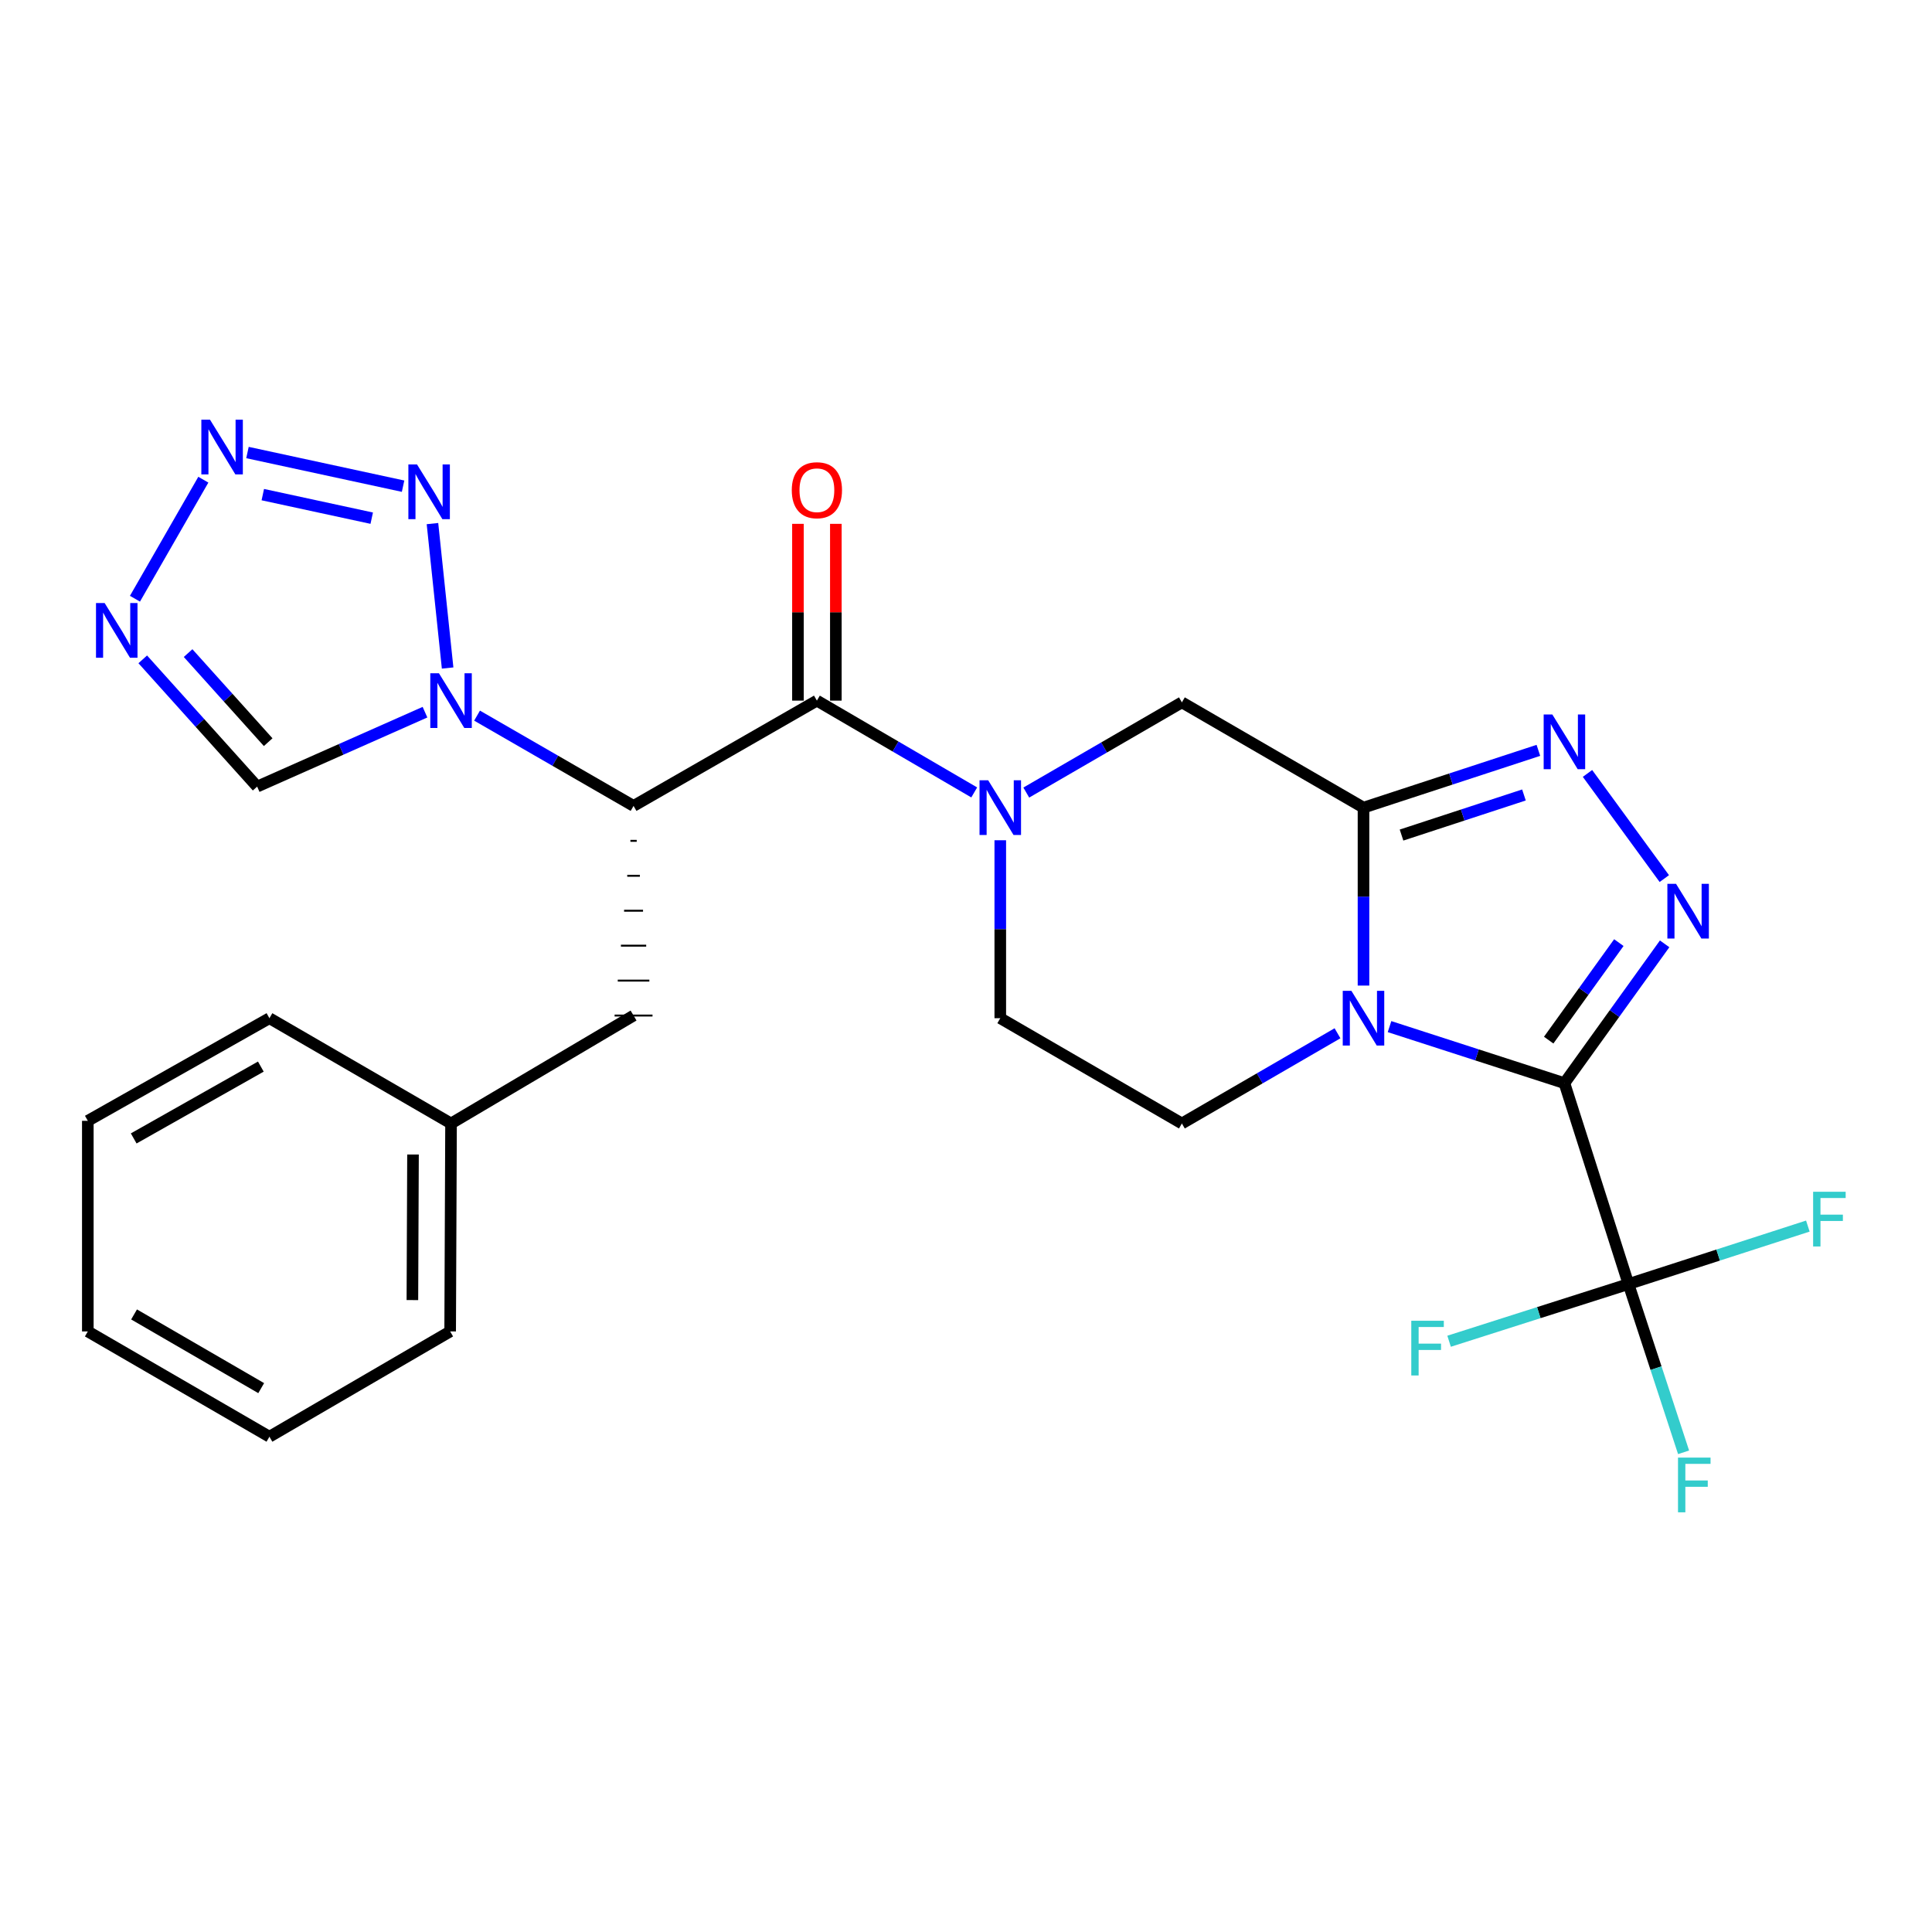 <?xml version='1.0' encoding='iso-8859-1'?>
<svg version='1.1' baseProfile='full'
              xmlns='http://www.w3.org/2000/svg'
                      xmlns:rdkit='http://www.rdkit.org/xml'
                      xmlns:xlink='http://www.w3.org/1999/xlink'
                  xml:space='preserve'
width='1000px' height='1000px' viewBox='0 0 1000 1000'>
<!-- END OF HEADER -->
<rect style='opacity:1.0;fill:#FFFFFF;stroke:none' width='1000' height='1000' x='0' y='0'> </rect>
<path class='bond-0' d='M 809.741,560.641 L 764.48,546.007' style='fill:none;fill-rule:evenodd;stroke:#000000;stroke-width:6px;stroke-linecap:butt;stroke-linejoin:miter;stroke-opacity:1' />
<path class='bond-0' d='M 764.48,546.007 L 719.218,531.374' style='fill:none;fill-rule:evenodd;stroke:#0000FF;stroke-width:6px;stroke-linecap:butt;stroke-linejoin:miter;stroke-opacity:1' />
<path class='bond-2' d='M 809.741,560.641 L 835.677,524.586' style='fill:none;fill-rule:evenodd;stroke:#000000;stroke-width:6px;stroke-linecap:butt;stroke-linejoin:miter;stroke-opacity:1' />
<path class='bond-2' d='M 835.677,524.586 L 861.614,488.532' style='fill:none;fill-rule:evenodd;stroke:#0000FF;stroke-width:6px;stroke-linecap:butt;stroke-linejoin:miter;stroke-opacity:1' />
<path class='bond-2' d='M 801.597,538.368 L 819.752,513.13' style='fill:none;fill-rule:evenodd;stroke:#000000;stroke-width:6px;stroke-linecap:butt;stroke-linejoin:miter;stroke-opacity:1' />
<path class='bond-2' d='M 819.752,513.13 L 837.907,487.892' style='fill:none;fill-rule:evenodd;stroke:#0000FF;stroke-width:6px;stroke-linecap:butt;stroke-linejoin:miter;stroke-opacity:1' />
<path class='bond-8' d='M 809.741,560.641 L 842.895,664.615' style='fill:none;fill-rule:evenodd;stroke:#000000;stroke-width:6px;stroke-linecap:butt;stroke-linejoin:miter;stroke-opacity:1' />
<path class='bond-1' d='M 705.745,510.133 L 705.745,464.082' style='fill:none;fill-rule:evenodd;stroke:#0000FF;stroke-width:6px;stroke-linecap:butt;stroke-linejoin:miter;stroke-opacity:1' />
<path class='bond-1' d='M 705.745,464.082 L 705.745,418.03' style='fill:none;fill-rule:evenodd;stroke:#000000;stroke-width:6px;stroke-linecap:butt;stroke-linejoin:miter;stroke-opacity:1' />
<path class='bond-14' d='M 692.289,534.819 L 652.016,558.165' style='fill:none;fill-rule:evenodd;stroke:#0000FF;stroke-width:6px;stroke-linecap:butt;stroke-linejoin:miter;stroke-opacity:1' />
<path class='bond-14' d='M 652.016,558.165 L 611.744,581.512' style='fill:none;fill-rule:evenodd;stroke:#000000;stroke-width:6px;stroke-linecap:butt;stroke-linejoin:miter;stroke-opacity:1' />
<path class='bond-12' d='M 705.745,418.03 L 611.744,363.537' style='fill:none;fill-rule:evenodd;stroke:#000000;stroke-width:6px;stroke-linecap:butt;stroke-linejoin:miter;stroke-opacity:1' />
<path class='bond-27' d='M 705.745,418.03 L 751.005,403.208' style='fill:none;fill-rule:evenodd;stroke:#000000;stroke-width:6px;stroke-linecap:butt;stroke-linejoin:miter;stroke-opacity:1' />
<path class='bond-27' d='M 751.005,403.208 L 796.266,388.385' style='fill:none;fill-rule:evenodd;stroke:#0000FF;stroke-width:6px;stroke-linecap:butt;stroke-linejoin:miter;stroke-opacity:1' />
<path class='bond-27' d='M 725.429,432.227 L 757.111,421.851' style='fill:none;fill-rule:evenodd;stroke:#000000;stroke-width:6px;stroke-linecap:butt;stroke-linejoin:miter;stroke-opacity:1' />
<path class='bond-27' d='M 757.111,421.851 L 788.793,411.475' style='fill:none;fill-rule:evenodd;stroke:#0000FF;stroke-width:6px;stroke-linecap:butt;stroke-linejoin:miter;stroke-opacity:1' />
<path class='bond-5' d='M 861.446,454.757 L 821.685,400.323' style='fill:none;fill-rule:evenodd;stroke:#0000FF;stroke-width:6px;stroke-linecap:butt;stroke-linejoin:miter;stroke-opacity:1' />
<path class='bond-3' d='M 246.925,370.411 L 287.427,393.774' style='fill:none;fill-rule:evenodd;stroke:#0000FF;stroke-width:6px;stroke-linecap:butt;stroke-linejoin:miter;stroke-opacity:1' />
<path class='bond-3' d='M 287.427,393.774 L 327.929,417.137' style='fill:none;fill-rule:evenodd;stroke:#000000;stroke-width:6px;stroke-linecap:butt;stroke-linejoin:miter;stroke-opacity:1' />
<path class='bond-9' d='M 231.687,345.766 L 223.84,271.012' style='fill:none;fill-rule:evenodd;stroke:#0000FF;stroke-width:6px;stroke-linecap:butt;stroke-linejoin:miter;stroke-opacity:1' />
<path class='bond-13' d='M 219.974,368.622 L 176.538,387.882' style='fill:none;fill-rule:evenodd;stroke:#0000FF;stroke-width:6px;stroke-linecap:butt;stroke-linejoin:miter;stroke-opacity:1' />
<path class='bond-13' d='M 176.538,387.882 L 133.102,407.143' style='fill:none;fill-rule:evenodd;stroke:#000000;stroke-width:6px;stroke-linecap:butt;stroke-linejoin:miter;stroke-opacity:1' />
<path class='bond-4' d='M 327.929,417.137 L 422.824,362.643' style='fill:none;fill-rule:evenodd;stroke:#000000;stroke-width:6px;stroke-linecap:butt;stroke-linejoin:miter;stroke-opacity:1' />
<path class='bond-16' d='M 326.294,435.221 L 329.564,435.221' style='fill:none;fill-rule:evenodd;stroke:#000000;stroke-width:1.0px;stroke-linecap:butt;stroke-linejoin:miter;stroke-opacity:1' />
<path class='bond-16' d='M 324.659,453.306 L 331.198,453.306' style='fill:none;fill-rule:evenodd;stroke:#000000;stroke-width:1.0px;stroke-linecap:butt;stroke-linejoin:miter;stroke-opacity:1' />
<path class='bond-16' d='M 323.024,471.391 L 332.833,471.391' style='fill:none;fill-rule:evenodd;stroke:#000000;stroke-width:1.0px;stroke-linecap:butt;stroke-linejoin:miter;stroke-opacity:1' />
<path class='bond-16' d='M 321.389,489.475 L 334.468,489.475' style='fill:none;fill-rule:evenodd;stroke:#000000;stroke-width:1.0px;stroke-linecap:butt;stroke-linejoin:miter;stroke-opacity:1' />
<path class='bond-16' d='M 319.755,507.56 L 336.103,507.56' style='fill:none;fill-rule:evenodd;stroke:#000000;stroke-width:1.0px;stroke-linecap:butt;stroke-linejoin:miter;stroke-opacity:1' />
<path class='bond-16' d='M 318.12,525.645 L 337.738,525.645' style='fill:none;fill-rule:evenodd;stroke:#000000;stroke-width:1.0px;stroke-linecap:butt;stroke-linejoin:miter;stroke-opacity:1' />
<path class='bond-6' d='M 422.824,362.643 L 463.539,386.401' style='fill:none;fill-rule:evenodd;stroke:#000000;stroke-width:6px;stroke-linecap:butt;stroke-linejoin:miter;stroke-opacity:1' />
<path class='bond-6' d='M 463.539,386.401 L 504.254,410.16' style='fill:none;fill-rule:evenodd;stroke:#0000FF;stroke-width:6px;stroke-linecap:butt;stroke-linejoin:miter;stroke-opacity:1' />
<path class='bond-17' d='M 432.633,362.643 L 432.633,316.891' style='fill:none;fill-rule:evenodd;stroke:#000000;stroke-width:6px;stroke-linecap:butt;stroke-linejoin:miter;stroke-opacity:1' />
<path class='bond-17' d='M 432.633,316.891 L 432.633,271.14' style='fill:none;fill-rule:evenodd;stroke:#FF0000;stroke-width:6px;stroke-linecap:butt;stroke-linejoin:miter;stroke-opacity:1' />
<path class='bond-17' d='M 413.015,362.643 L 413.015,316.891' style='fill:none;fill-rule:evenodd;stroke:#000000;stroke-width:6px;stroke-linecap:butt;stroke-linejoin:miter;stroke-opacity:1' />
<path class='bond-17' d='M 413.015,316.891 L 413.015,271.14' style='fill:none;fill-rule:evenodd;stroke:#FF0000;stroke-width:6px;stroke-linecap:butt;stroke-linejoin:miter;stroke-opacity:1' />
<path class='bond-7' d='M 517.742,434.915 L 517.742,480.967' style='fill:none;fill-rule:evenodd;stroke:#0000FF;stroke-width:6px;stroke-linecap:butt;stroke-linejoin:miter;stroke-opacity:1' />
<path class='bond-7' d='M 517.742,480.967 L 517.742,527.018' style='fill:none;fill-rule:evenodd;stroke:#000000;stroke-width:6px;stroke-linecap:butt;stroke-linejoin:miter;stroke-opacity:1' />
<path class='bond-28' d='M 531.198,410.23 L 571.471,386.883' style='fill:none;fill-rule:evenodd;stroke:#0000FF;stroke-width:6px;stroke-linecap:butt;stroke-linejoin:miter;stroke-opacity:1' />
<path class='bond-28' d='M 571.471,386.883 L 611.744,363.537' style='fill:none;fill-rule:evenodd;stroke:#000000;stroke-width:6px;stroke-linecap:butt;stroke-linejoin:miter;stroke-opacity:1' />
<path class='bond-18' d='M 842.895,664.615 L 796.472,679.42' style='fill:none;fill-rule:evenodd;stroke:#000000;stroke-width:6px;stroke-linecap:butt;stroke-linejoin:miter;stroke-opacity:1' />
<path class='bond-18' d='M 796.472,679.42 L 750.048,694.224' style='fill:none;fill-rule:evenodd;stroke:#33CCCC;stroke-width:6px;stroke-linecap:butt;stroke-linejoin:miter;stroke-opacity:1' />
<path class='bond-19' d='M 842.895,664.615 L 857.158,708.165' style='fill:none;fill-rule:evenodd;stroke:#000000;stroke-width:6px;stroke-linecap:butt;stroke-linejoin:miter;stroke-opacity:1' />
<path class='bond-19' d='M 857.158,708.165 L 871.421,751.715' style='fill:none;fill-rule:evenodd;stroke:#33CCCC;stroke-width:6px;stroke-linecap:butt;stroke-linejoin:miter;stroke-opacity:1' />
<path class='bond-20' d='M 842.895,664.615 L 889.317,649.616' style='fill:none;fill-rule:evenodd;stroke:#000000;stroke-width:6px;stroke-linecap:butt;stroke-linejoin:miter;stroke-opacity:1' />
<path class='bond-20' d='M 889.317,649.616 L 935.739,634.617' style='fill:none;fill-rule:evenodd;stroke:#33CCCC;stroke-width:6px;stroke-linecap:butt;stroke-linejoin:miter;stroke-opacity:1' />
<path class='bond-10' d='M 208.632,251.645 L 128.092,234.229' style='fill:none;fill-rule:evenodd;stroke:#0000FF;stroke-width:6px;stroke-linecap:butt;stroke-linejoin:miter;stroke-opacity:1' />
<path class='bond-10' d='M 192.405,268.207 L 136.027,256.016' style='fill:none;fill-rule:evenodd;stroke:#0000FF;stroke-width:6px;stroke-linecap:butt;stroke-linejoin:miter;stroke-opacity:1' />
<path class='bond-29' d='M 105.249,248.286 L 69.856,309.897' style='fill:none;fill-rule:evenodd;stroke:#0000FF;stroke-width:6px;stroke-linecap:butt;stroke-linejoin:miter;stroke-opacity:1' />
<path class='bond-11' d='M 73.887,341.276 L 103.495,374.209' style='fill:none;fill-rule:evenodd;stroke:#0000FF;stroke-width:6px;stroke-linecap:butt;stroke-linejoin:miter;stroke-opacity:1' />
<path class='bond-11' d='M 103.495,374.209 L 133.102,407.143' style='fill:none;fill-rule:evenodd;stroke:#000000;stroke-width:6px;stroke-linecap:butt;stroke-linejoin:miter;stroke-opacity:1' />
<path class='bond-11' d='M 97.358,338.04 L 118.084,361.093' style='fill:none;fill-rule:evenodd;stroke:#0000FF;stroke-width:6px;stroke-linecap:butt;stroke-linejoin:miter;stroke-opacity:1' />
<path class='bond-11' d='M 118.084,361.093 L 138.809,384.147' style='fill:none;fill-rule:evenodd;stroke:#000000;stroke-width:6px;stroke-linecap:butt;stroke-linejoin:miter;stroke-opacity:1' />
<path class='bond-15' d='M 611.744,581.512 L 517.742,527.018' style='fill:none;fill-rule:evenodd;stroke:#000000;stroke-width:6px;stroke-linecap:butt;stroke-linejoin:miter;stroke-opacity:1' />
<path class='bond-21' d='M 327.929,525.645 L 233.458,581.512' style='fill:none;fill-rule:evenodd;stroke:#000000;stroke-width:6px;stroke-linecap:butt;stroke-linejoin:miter;stroke-opacity:1' />
<path class='bond-22' d='M 233.458,581.512 L 233.001,689.148' style='fill:none;fill-rule:evenodd;stroke:#000000;stroke-width:6px;stroke-linecap:butt;stroke-linejoin:miter;stroke-opacity:1' />
<path class='bond-22' d='M 213.772,597.574 L 213.452,672.919' style='fill:none;fill-rule:evenodd;stroke:#000000;stroke-width:6px;stroke-linecap:butt;stroke-linejoin:miter;stroke-opacity:1' />
<path class='bond-23' d='M 233.458,581.512 L 139.456,527.018' style='fill:none;fill-rule:evenodd;stroke:#000000;stroke-width:6px;stroke-linecap:butt;stroke-linejoin:miter;stroke-opacity:1' />
<path class='bond-25' d='M 233.001,689.148 L 139.456,743.642' style='fill:none;fill-rule:evenodd;stroke:#000000;stroke-width:6px;stroke-linecap:butt;stroke-linejoin:miter;stroke-opacity:1' />
<path class='bond-24' d='M 139.456,527.018 L 45.455,580.139' style='fill:none;fill-rule:evenodd;stroke:#000000;stroke-width:6px;stroke-linecap:butt;stroke-linejoin:miter;stroke-opacity:1' />
<path class='bond-24' d='M 135.008,552.065 L 69.206,589.25' style='fill:none;fill-rule:evenodd;stroke:#000000;stroke-width:6px;stroke-linecap:butt;stroke-linejoin:miter;stroke-opacity:1' />
<path class='bond-26' d='M 45.455,580.139 L 45.455,689.148' style='fill:none;fill-rule:evenodd;stroke:#000000;stroke-width:6px;stroke-linecap:butt;stroke-linejoin:miter;stroke-opacity:1' />
<path class='bond-30' d='M 139.456,743.642 L 45.455,689.148' style='fill:none;fill-rule:evenodd;stroke:#000000;stroke-width:6px;stroke-linecap:butt;stroke-linejoin:miter;stroke-opacity:1' />
<path class='bond-30' d='M 135.195,718.496 L 69.394,680.35' style='fill:none;fill-rule:evenodd;stroke:#000000;stroke-width:6px;stroke-linecap:butt;stroke-linejoin:miter;stroke-opacity:1' />
<path  class='atom-1' d='M 699.485 512.858
L 708.765 527.858
Q 709.685 529.338, 711.165 532.018
Q 712.645 534.698, 712.725 534.858
L 712.725 512.858
L 716.485 512.858
L 716.485 541.178
L 712.605 541.178
L 702.645 524.778
Q 701.485 522.858, 700.245 520.658
Q 699.045 518.458, 698.685 517.778
L 698.685 541.178
L 695.005 541.178
L 695.005 512.858
L 699.485 512.858
' fill='#0000FF'/>
<path  class='atom-3' d='M 867.512 457.471
L 876.792 472.471
Q 877.712 473.951, 879.192 476.631
Q 880.672 479.311, 880.752 479.471
L 880.752 457.471
L 884.512 457.471
L 884.512 485.791
L 880.632 485.791
L 870.672 469.391
Q 869.512 467.471, 868.272 465.271
Q 867.072 463.071, 866.712 462.391
L 866.712 485.791
L 863.032 485.791
L 863.032 457.471
L 867.512 457.471
' fill='#0000FF'/>
<path  class='atom-4' d='M 227.198 348.483
L 236.478 363.483
Q 237.398 364.963, 238.878 367.643
Q 240.358 370.323, 240.438 370.483
L 240.438 348.483
L 244.198 348.483
L 244.198 376.803
L 240.318 376.803
L 230.358 360.403
Q 229.198 358.483, 227.958 356.283
Q 226.758 354.083, 226.398 353.403
L 226.398 376.803
L 222.718 376.803
L 222.718 348.483
L 227.198 348.483
' fill='#0000FF'/>
<path  class='atom-6' d='M 803.481 369.812
L 812.761 384.812
Q 813.681 386.292, 815.161 388.972
Q 816.641 391.652, 816.721 391.812
L 816.721 369.812
L 820.481 369.812
L 820.481 398.132
L 816.601 398.132
L 806.641 381.732
Q 805.481 379.812, 804.241 377.612
Q 803.041 375.412, 802.681 374.732
L 802.681 398.132
L 799.001 398.132
L 799.001 369.812
L 803.481 369.812
' fill='#0000FF'/>
<path  class='atom-8' d='M 511.482 403.87
L 520.762 418.87
Q 521.682 420.35, 523.162 423.03
Q 524.642 425.71, 524.722 425.87
L 524.722 403.87
L 528.482 403.87
L 528.482 432.19
L 524.602 432.19
L 514.642 415.79
Q 513.482 413.87, 512.242 411.67
Q 511.042 409.47, 510.682 408.79
L 510.682 432.19
L 507.002 432.19
L 507.002 403.87
L 511.482 403.87
' fill='#0000FF'/>
<path  class='atom-10' d='M 215.853 240.4
L 225.133 255.4
Q 226.053 256.88, 227.533 259.56
Q 229.013 262.24, 229.093 262.4
L 229.093 240.4
L 232.853 240.4
L 232.853 268.72
L 228.973 268.72
L 219.013 252.32
Q 217.853 250.4, 216.613 248.2
Q 215.413 246, 215.053 245.32
L 215.053 268.72
L 211.373 268.72
L 211.373 240.4
L 215.853 240.4
' fill='#0000FF'/>
<path  class='atom-11' d='M 108.696 217.229
L 117.976 232.229
Q 118.896 233.709, 120.376 236.389
Q 121.856 239.069, 121.936 239.229
L 121.936 217.229
L 125.696 217.229
L 125.696 245.549
L 121.816 245.549
L 111.856 229.149
Q 110.696 227.229, 109.456 225.029
Q 108.256 222.829, 107.896 222.149
L 107.896 245.549
L 104.216 245.549
L 104.216 217.229
L 108.696 217.229
' fill='#0000FF'/>
<path  class='atom-12' d='M 54.169 312.146
L 63.449 327.146
Q 64.369 328.626, 65.849 331.306
Q 67.329 333.986, 67.409 334.146
L 67.409 312.146
L 71.169 312.146
L 71.169 340.466
L 67.289 340.466
L 57.329 324.066
Q 56.169 322.146, 54.929 319.946
Q 53.729 317.746, 53.369 317.066
L 53.369 340.466
L 49.689 340.466
L 49.689 312.146
L 54.169 312.146
' fill='#0000FF'/>
<path  class='atom-18' d='M 409.824 253.735
Q 409.824 246.935, 413.184 243.135
Q 416.544 239.335, 422.824 239.335
Q 429.104 239.335, 432.464 243.135
Q 435.824 246.935, 435.824 253.735
Q 435.824 260.615, 432.424 264.535
Q 429.024 268.415, 422.824 268.415
Q 416.584 268.415, 413.184 264.535
Q 409.824 260.655, 409.824 253.735
M 422.824 265.215
Q 427.144 265.215, 429.464 262.335
Q 431.824 259.415, 431.824 253.735
Q 431.824 248.175, 429.464 245.375
Q 427.144 242.535, 422.824 242.535
Q 418.504 242.535, 416.144 245.335
Q 413.824 248.135, 413.824 253.735
Q 413.824 259.455, 416.144 262.335
Q 418.504 265.215, 422.824 265.215
' fill='#FF0000'/>
<path  class='atom-19' d='M 730.479 683.62
L 747.319 683.62
L 747.319 686.86
L 734.279 686.86
L 734.279 695.46
L 745.879 695.46
L 745.879 698.74
L 734.279 698.74
L 734.279 711.94
L 730.479 711.94
L 730.479 683.62
' fill='#33CCCC'/>
<path  class='atom-20' d='M 868.534 754.451
L 885.374 754.451
L 885.374 757.691
L 872.334 757.691
L 872.334 766.291
L 883.934 766.291
L 883.934 769.571
L 872.334 769.571
L 872.334 782.771
L 868.534 782.771
L 868.534 754.451
' fill='#33CCCC'/>
<path  class='atom-21' d='M 938.471 616.854
L 955.311 616.854
L 955.311 620.094
L 942.271 620.094
L 942.271 628.694
L 953.871 628.694
L 953.871 631.974
L 942.271 631.974
L 942.271 645.174
L 938.471 645.174
L 938.471 616.854
' fill='#33CCCC'/>
</svg>
